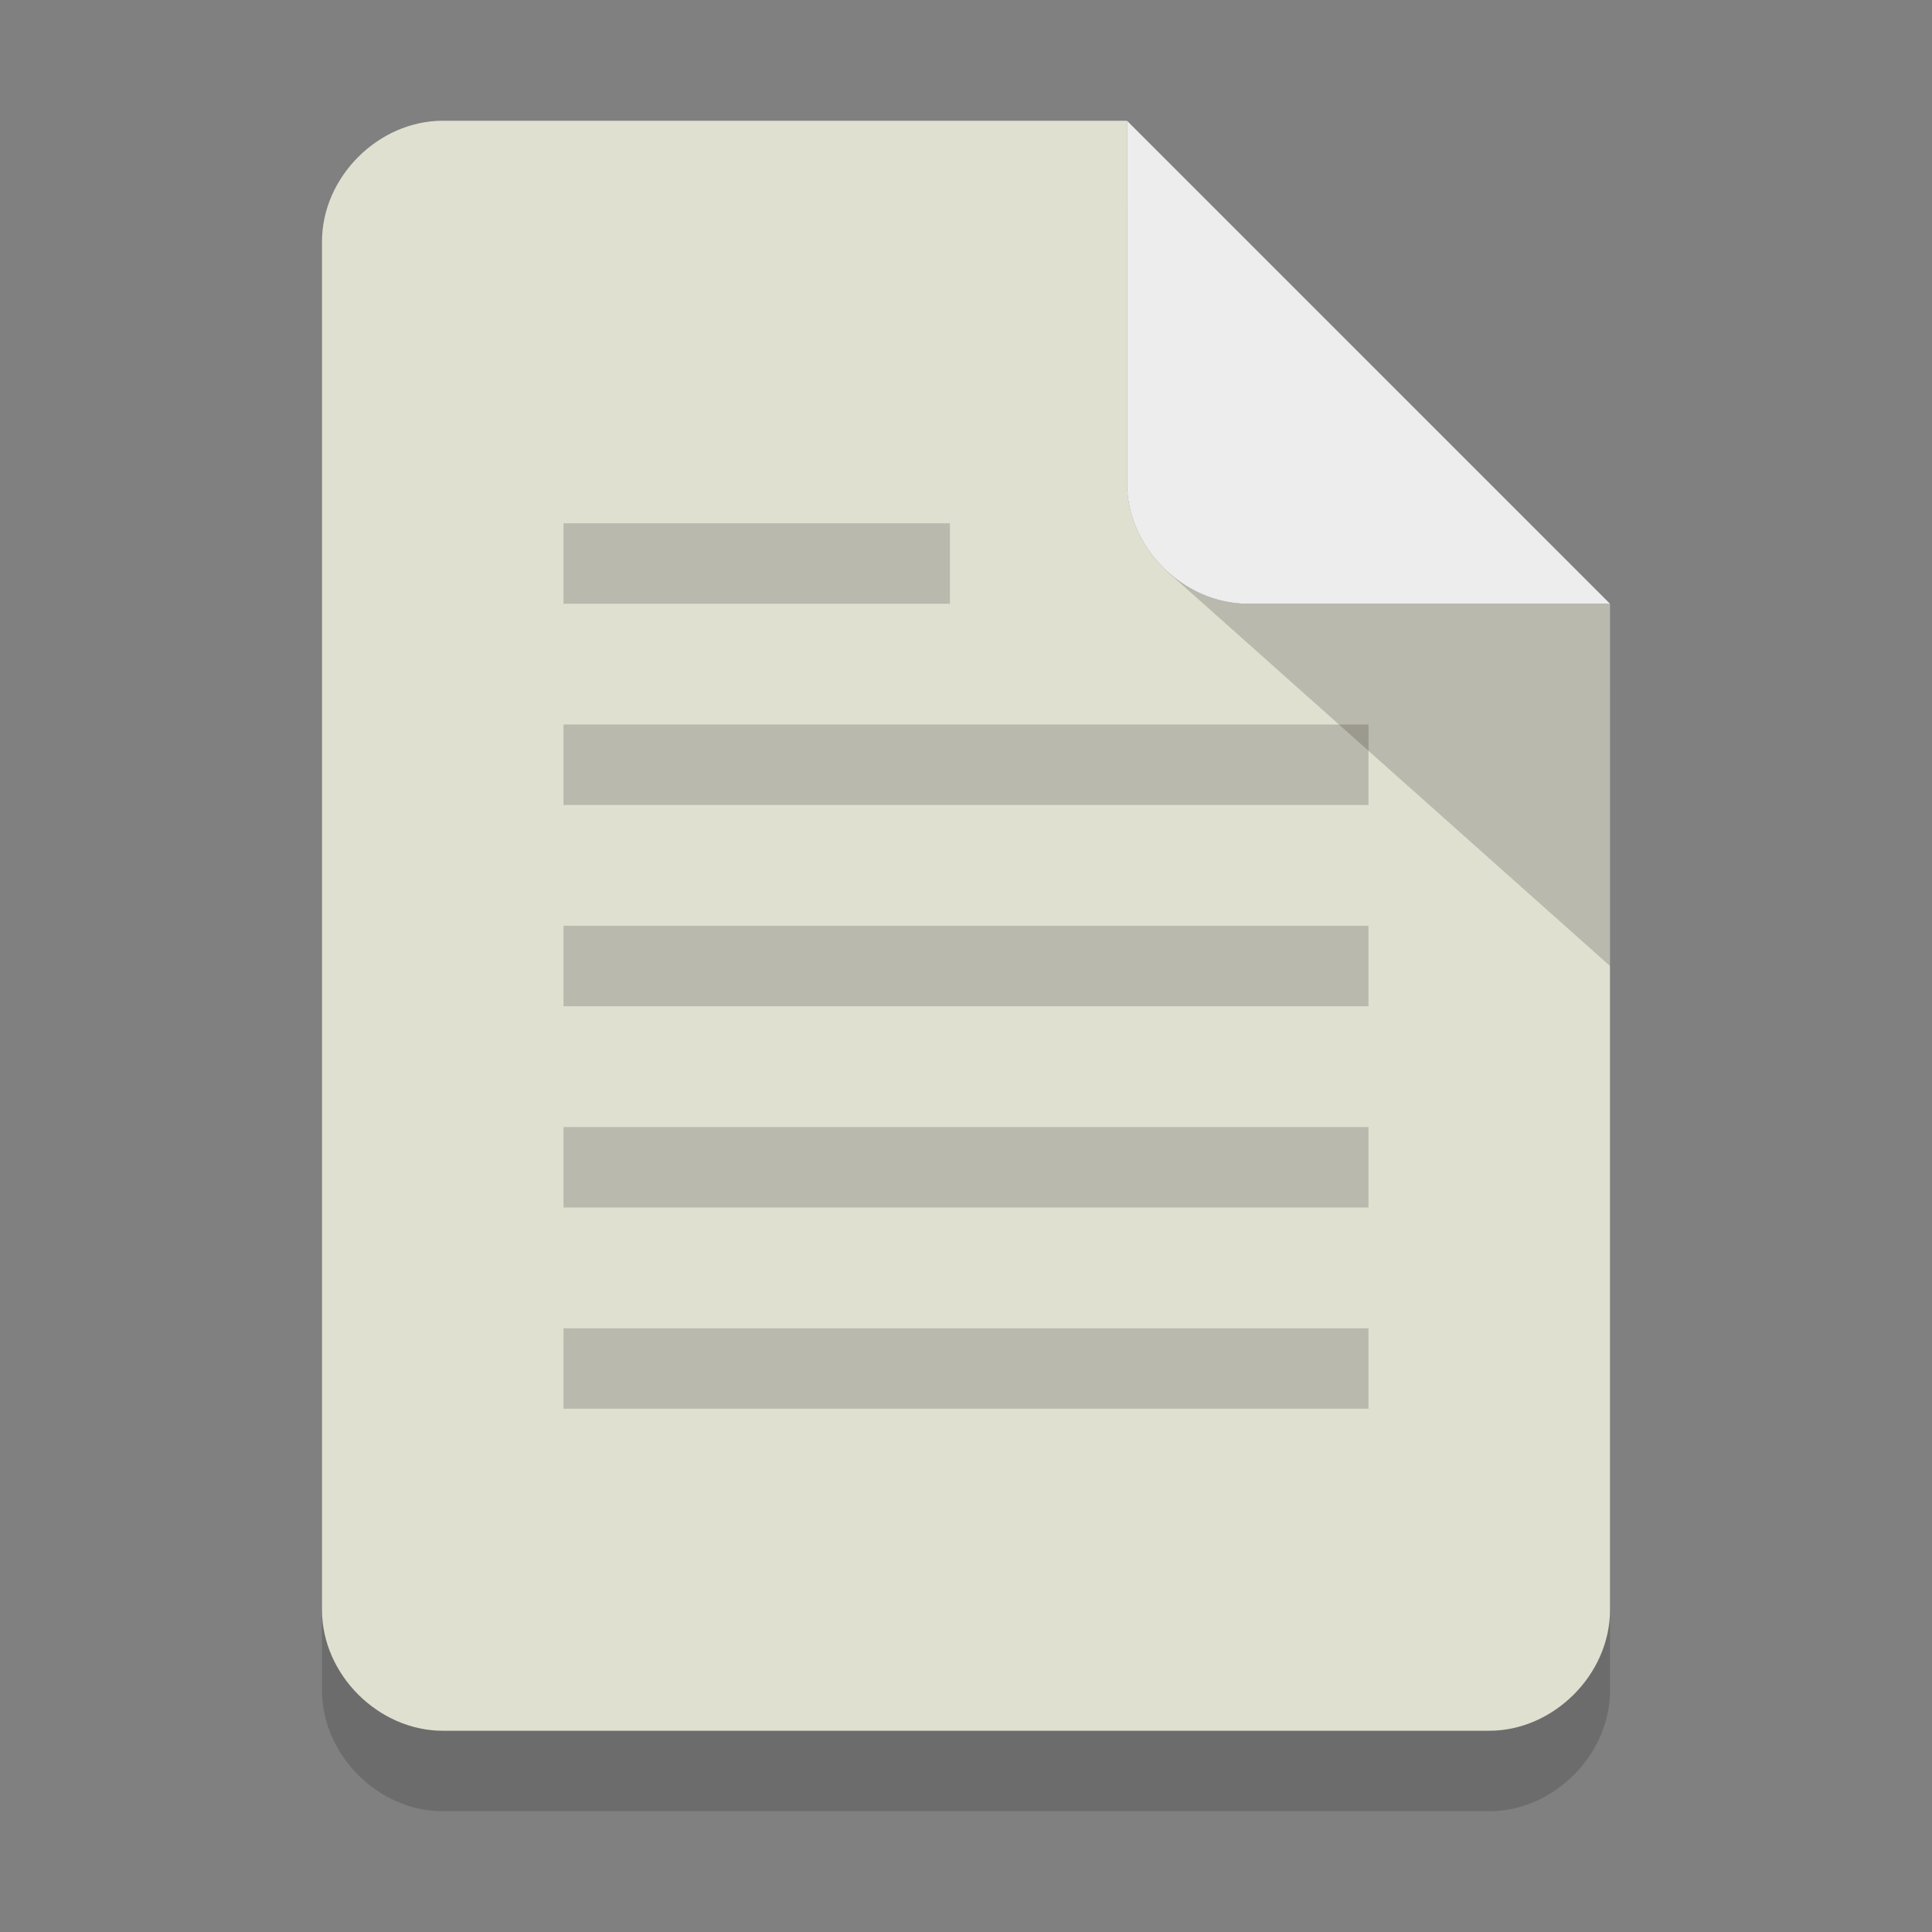 <?xml version="1.0" encoding="utf-8"?>
<!-- Generator: Adobe Illustrator 21.0.0, SVG Export Plug-In . SVG Version: 6.00 Build 0)  -->
<svg version="1.1"
	 id="Layer_1" xmlns:cc="http://creativecommons.org/ns#" xmlns:dc="http://purl.org/dc/elements/1.1/" xmlns:rdf="http://www.w3.org/1999/02/22-rdf-syntax-ns#"
	 xmlns="http://www.w3.org/2000/svg" xmlns:xlink="http://www.w3.org/1999/xlink" x="0px" y="0px" viewBox="0 0 24 24"
	 style="enable-background:new 0 0 24 24;" xml:space="preserve">
<rect x="0" y="0" width="24" height="24" fill="#808080" stroke="none"/>
<style type="text/css">
	.st0{opacity:0.2;}
	.st1{fill:#231F20;}
	.st2{fill:#E0E0D1;}
	.st3{fill:#EDEDED;}
</style>
<g id="Layer_1_1_">
	<g>
	</g>
	<g>
		<g>
			<g class="st0">
				<path class="st1" d="M14,7V2.5H5.5C4.7,2.5,4,3.2,4,4v17c0,0.8,0.7,1.5,1.5,1.5h13c0.8,0,1.5-0.7,1.5-1.5V8.5h-4.5
					C14.7,8.5,14,7.8,14,7z"/>
			</g>
			<g>
				<path class="st2" d="M14,6V1.5H5.5C4.7,1.5,4,2.2,4,3v17c0,0.8,0.7,1.5,1.5,1.5h13c0.8,0,1.5-0.7,1.5-1.5V7.5h-4.5
					C14.7,7.5,14,6.8,14,6z"/>
			</g>
			<g class="st0">
				<polygon class="st1" points="14.5,7.1 20,12 20,7.5 				"/>
			</g>
			<g>
				<path class="st3" d="M14,1.5V6c0,0.8,0.7,1.5,1.5,1.5H20L14,1.5z"/>
			</g>
		</g>
		<g class="st0">
			<rect x="7" y="6.5" class="st1" width="4.8" height="1"/>
		</g>
		<g class="st0">
			<rect x="7" y="11.5" class="st1" width="10" height="1"/>
		</g>
		<g class="st0">
			<rect x="7" y="9" class="st1" width="10" height="1"/>
		</g>
		<g class="st0">
			<rect x="7" y="14" class="st1" width="10" height="1"/>
		</g>
		<g class="st0">
			<rect x="7" y="16.5" class="st1" width="10" height="1"/>
		</g>
	</g>
</g>
</svg>
